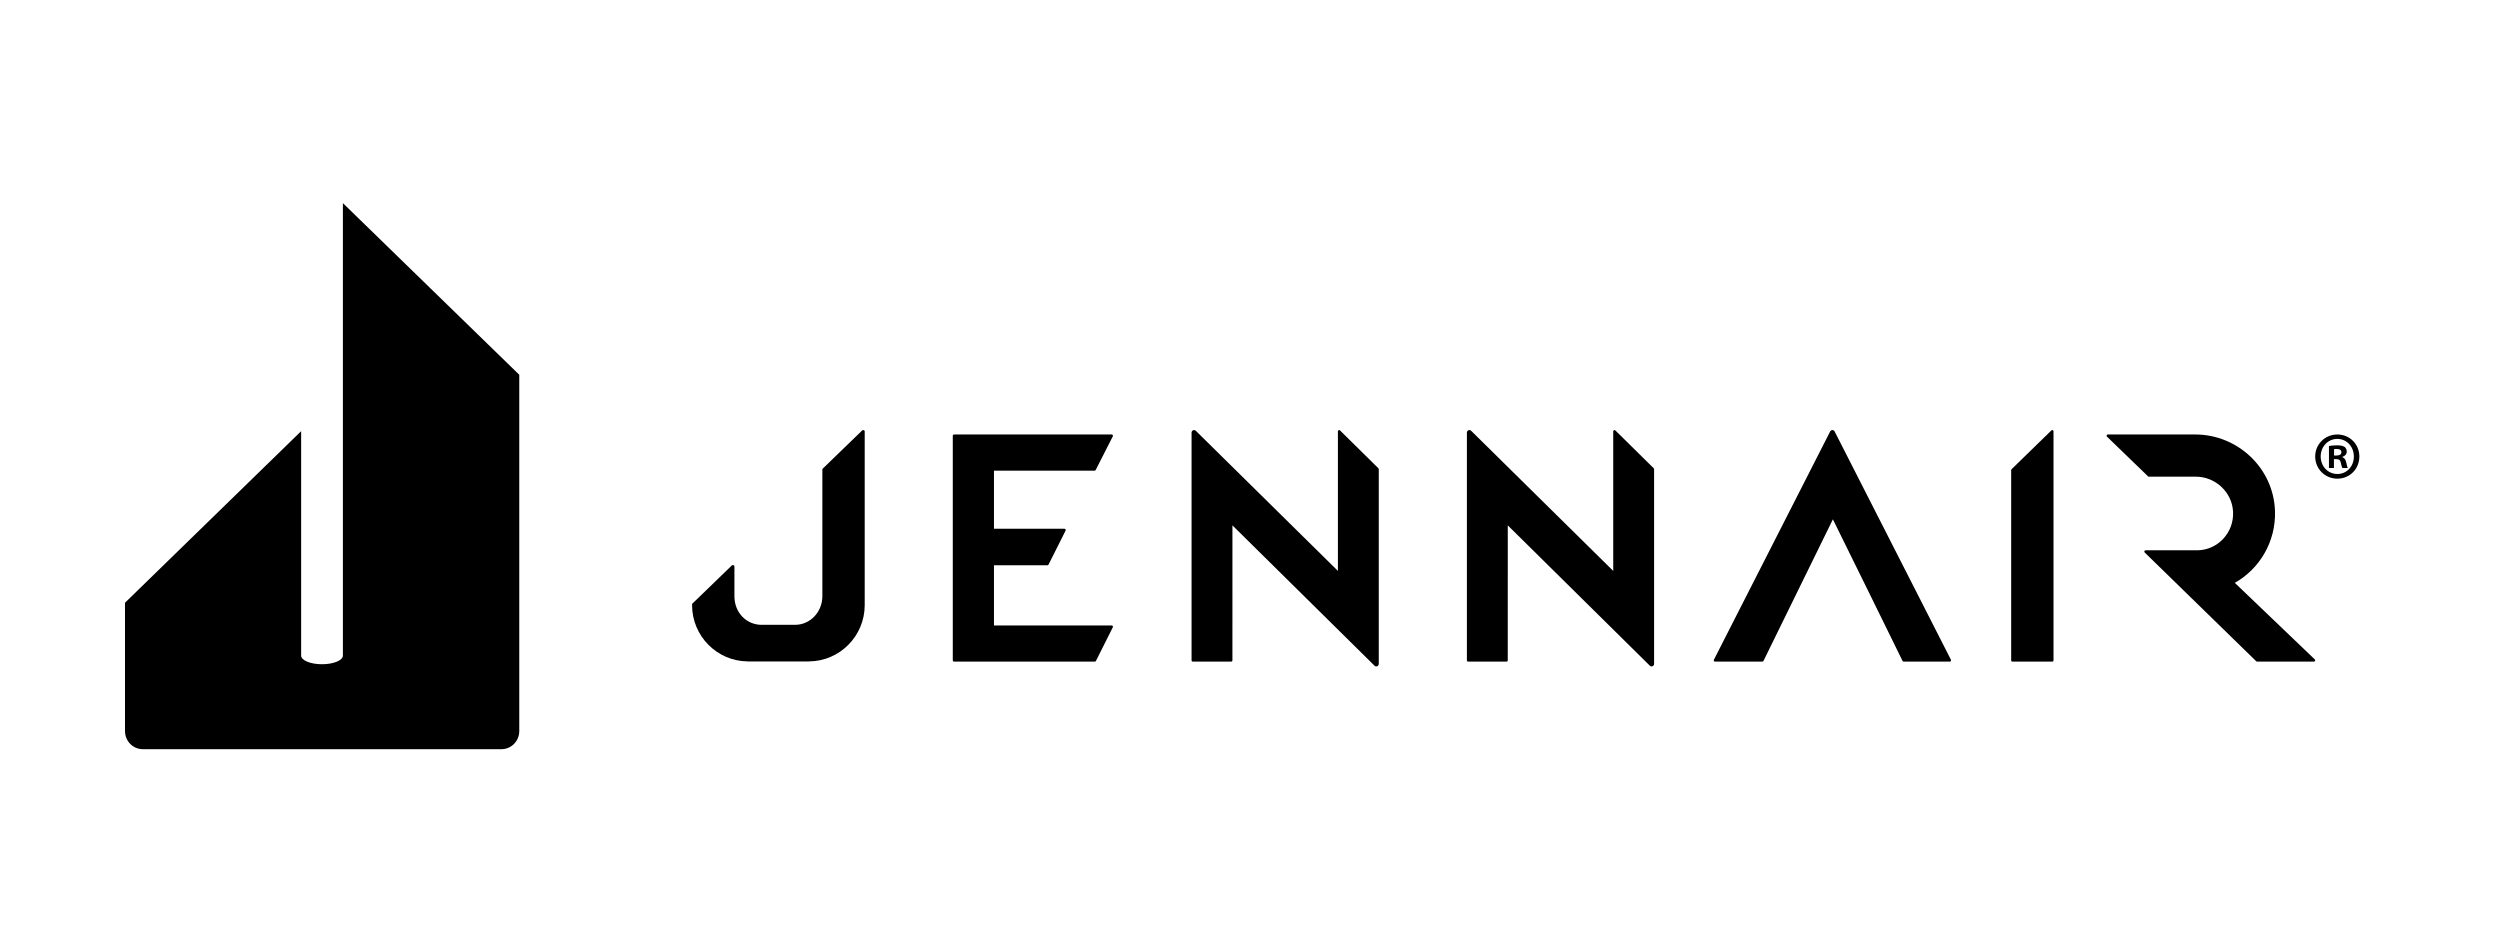 <svg width="160" height="60" viewBox="0 0 160 60" fill="none" xmlns="http://www.w3.org/2000/svg">
<path d="M8 38.575L19.273 27.595V41.96C19.273 42.265 19.87 42.511 20.606 42.511C21.343 42.511 21.945 42.265 21.945 41.96V13L33.233 23.985V46.787C33.233 47.422 32.733 47.938 32.113 47.947L32.112 47.948H9.137C8.509 47.948 8 47.428 8 46.787V38.575H8Z" fill="black" style="fill:black;fill-opacity:1;"/>
<path d="M71.148 27.807H61.059C61.014 27.807 60.978 27.844 60.978 27.889V42.262C60.978 42.307 61.014 42.344 61.059 42.344H70.069C70.098 42.344 70.126 42.327 70.14 42.3L71.219 40.148C71.247 40.093 71.209 40.028 71.148 40.028H63.614V36.177H67.036C67.067 36.177 67.095 36.159 67.108 36.13L68.198 33.958C68.224 33.904 68.185 33.841 68.126 33.841H63.614V30.122H70.054C70.084 30.122 70.111 30.105 70.125 30.078L71.219 27.927C71.247 27.872 71.208 27.807 71.148 27.807Z" fill="black" style="fill:black;fill-opacity:1;"/>
<path d="M103.247 36.538H103.246L94.159 27.576C94.059 27.468 93.881 27.54 93.881 27.689V42.262C93.881 42.307 93.917 42.344 93.961 42.344H96.416C96.46 42.344 96.496 42.307 96.496 42.262L96.498 33.624L105.585 42.6C105.684 42.708 105.862 42.636 105.862 42.488V30.029C105.862 30.006 105.853 29.984 105.837 29.969L103.382 27.547C103.331 27.498 103.247 27.535 103.247 27.607V36.538H103.247Z" fill="black" style="fill:black;fill-opacity:1;"/>
<path d="M112.864 42.296C112.851 42.325 112.822 42.344 112.791 42.344H109.76C109.702 42.344 109.663 42.282 109.687 42.228L117.127 27.62C117.184 27.493 117.361 27.492 117.419 27.619L124.861 42.227C124.886 42.282 124.847 42.344 124.788 42.344H121.834C121.802 42.344 121.774 42.325 121.761 42.296C121.761 42.296 117.316 33.237 117.305 33.237L112.864 42.296Z" fill="black" style="fill:black;fill-opacity:1;"/>
<path d="M148.157 42.213L143.028 37.302C144.603 36.412 145.657 34.686 145.6 32.72C145.519 29.964 143.216 27.807 140.496 27.807H134.903C134.839 27.807 134.8 27.88 134.836 27.935L137.457 30.47C137.472 30.493 137.497 30.507 137.524 30.507H140.535C141.781 30.507 142.855 31.494 142.916 32.755C142.981 34.084 141.948 35.189 140.657 35.219H137.317C137.251 35.219 137.213 35.295 137.251 35.35L144.389 42.311C144.404 42.332 144.428 42.344 144.454 42.344H148.091C148.157 42.344 148.195 42.268 148.157 42.213Z" fill="black" style="fill:black;fill-opacity:1;"/>
<path d="M131.425 27.606V42.262C131.425 42.307 131.389 42.344 131.344 42.344H128.795C128.751 42.344 128.715 42.307 128.715 42.262V30.09C128.715 30.067 128.725 30.045 128.741 30.029L131.29 27.546C131.342 27.498 131.425 27.535 131.425 27.606Z" fill="black" style="fill:black;fill-opacity:1;"/>
<path d="M85.626 36.538L76.538 27.577C76.438 27.468 76.26 27.54 76.26 27.689V42.262C76.26 42.308 76.296 42.344 76.34 42.344H78.795C78.839 42.344 78.875 42.308 78.875 42.262L78.876 33.624L87.964 42.6C88.063 42.709 88.241 42.636 88.241 42.488V30.029C88.241 30.006 88.232 29.985 88.216 29.969L85.761 27.547C85.71 27.498 85.626 27.535 85.626 27.607V36.538H85.626Z" fill="black" style="fill:black;fill-opacity:1;"/>
<path d="M44.293 38.731C44.293 40.712 45.898 42.312 47.837 42.328L47.837 42.333H47.866H51.768H51.797L51.797 42.328C53.735 42.312 55.341 40.712 55.341 38.731V27.604C55.341 27.533 55.232 27.499 55.181 27.547L52.668 29.981C52.651 29.997 52.631 30.018 52.631 30.041V38.16C52.631 39.155 51.862 39.989 50.886 39.989H48.748C47.772 39.989 47.003 39.209 47.003 38.16V36.246C47.003 36.175 46.892 36.137 46.841 36.185L44.334 38.611C44.317 38.626 44.293 38.648 44.293 38.67V38.731H44.293Z" fill="black" style="fill:black;fill-opacity:1;"/>
<path d="M150.999 29.212C150.999 30.01 150.387 30.635 149.59 30.635C148.801 30.635 148.172 30.01 148.172 29.212C148.172 28.433 148.801 27.807 149.59 27.807C150.387 27.807 150.999 28.433 150.999 29.212ZM148.524 29.212C148.524 29.838 148.978 30.335 149.598 30.335C150.202 30.335 150.647 29.838 150.647 29.221C150.647 28.596 150.202 28.09 149.59 28.09C148.978 28.09 148.524 28.596 148.524 29.212ZM149.372 29.95H149.053V28.545C149.178 28.519 149.355 28.501 149.581 28.501C149.842 28.501 149.958 28.545 150.06 28.605C150.135 28.664 150.193 28.776 150.193 28.913C150.193 29.067 150.076 29.187 149.909 29.239V29.256C150.042 29.307 150.118 29.41 150.16 29.598C150.202 29.813 150.227 29.899 150.261 29.95H149.917C149.875 29.899 149.85 29.77 149.808 29.607C149.783 29.453 149.699 29.384 149.523 29.384H149.372V29.95ZM149.38 29.153H149.531C149.707 29.153 149.85 29.093 149.85 28.947C149.85 28.819 149.758 28.733 149.556 28.733C149.472 28.733 149.413 28.741 149.38 28.75V29.153Z" fill="black" style="fill:black;fill-opacity:1;"/>
</svg>
